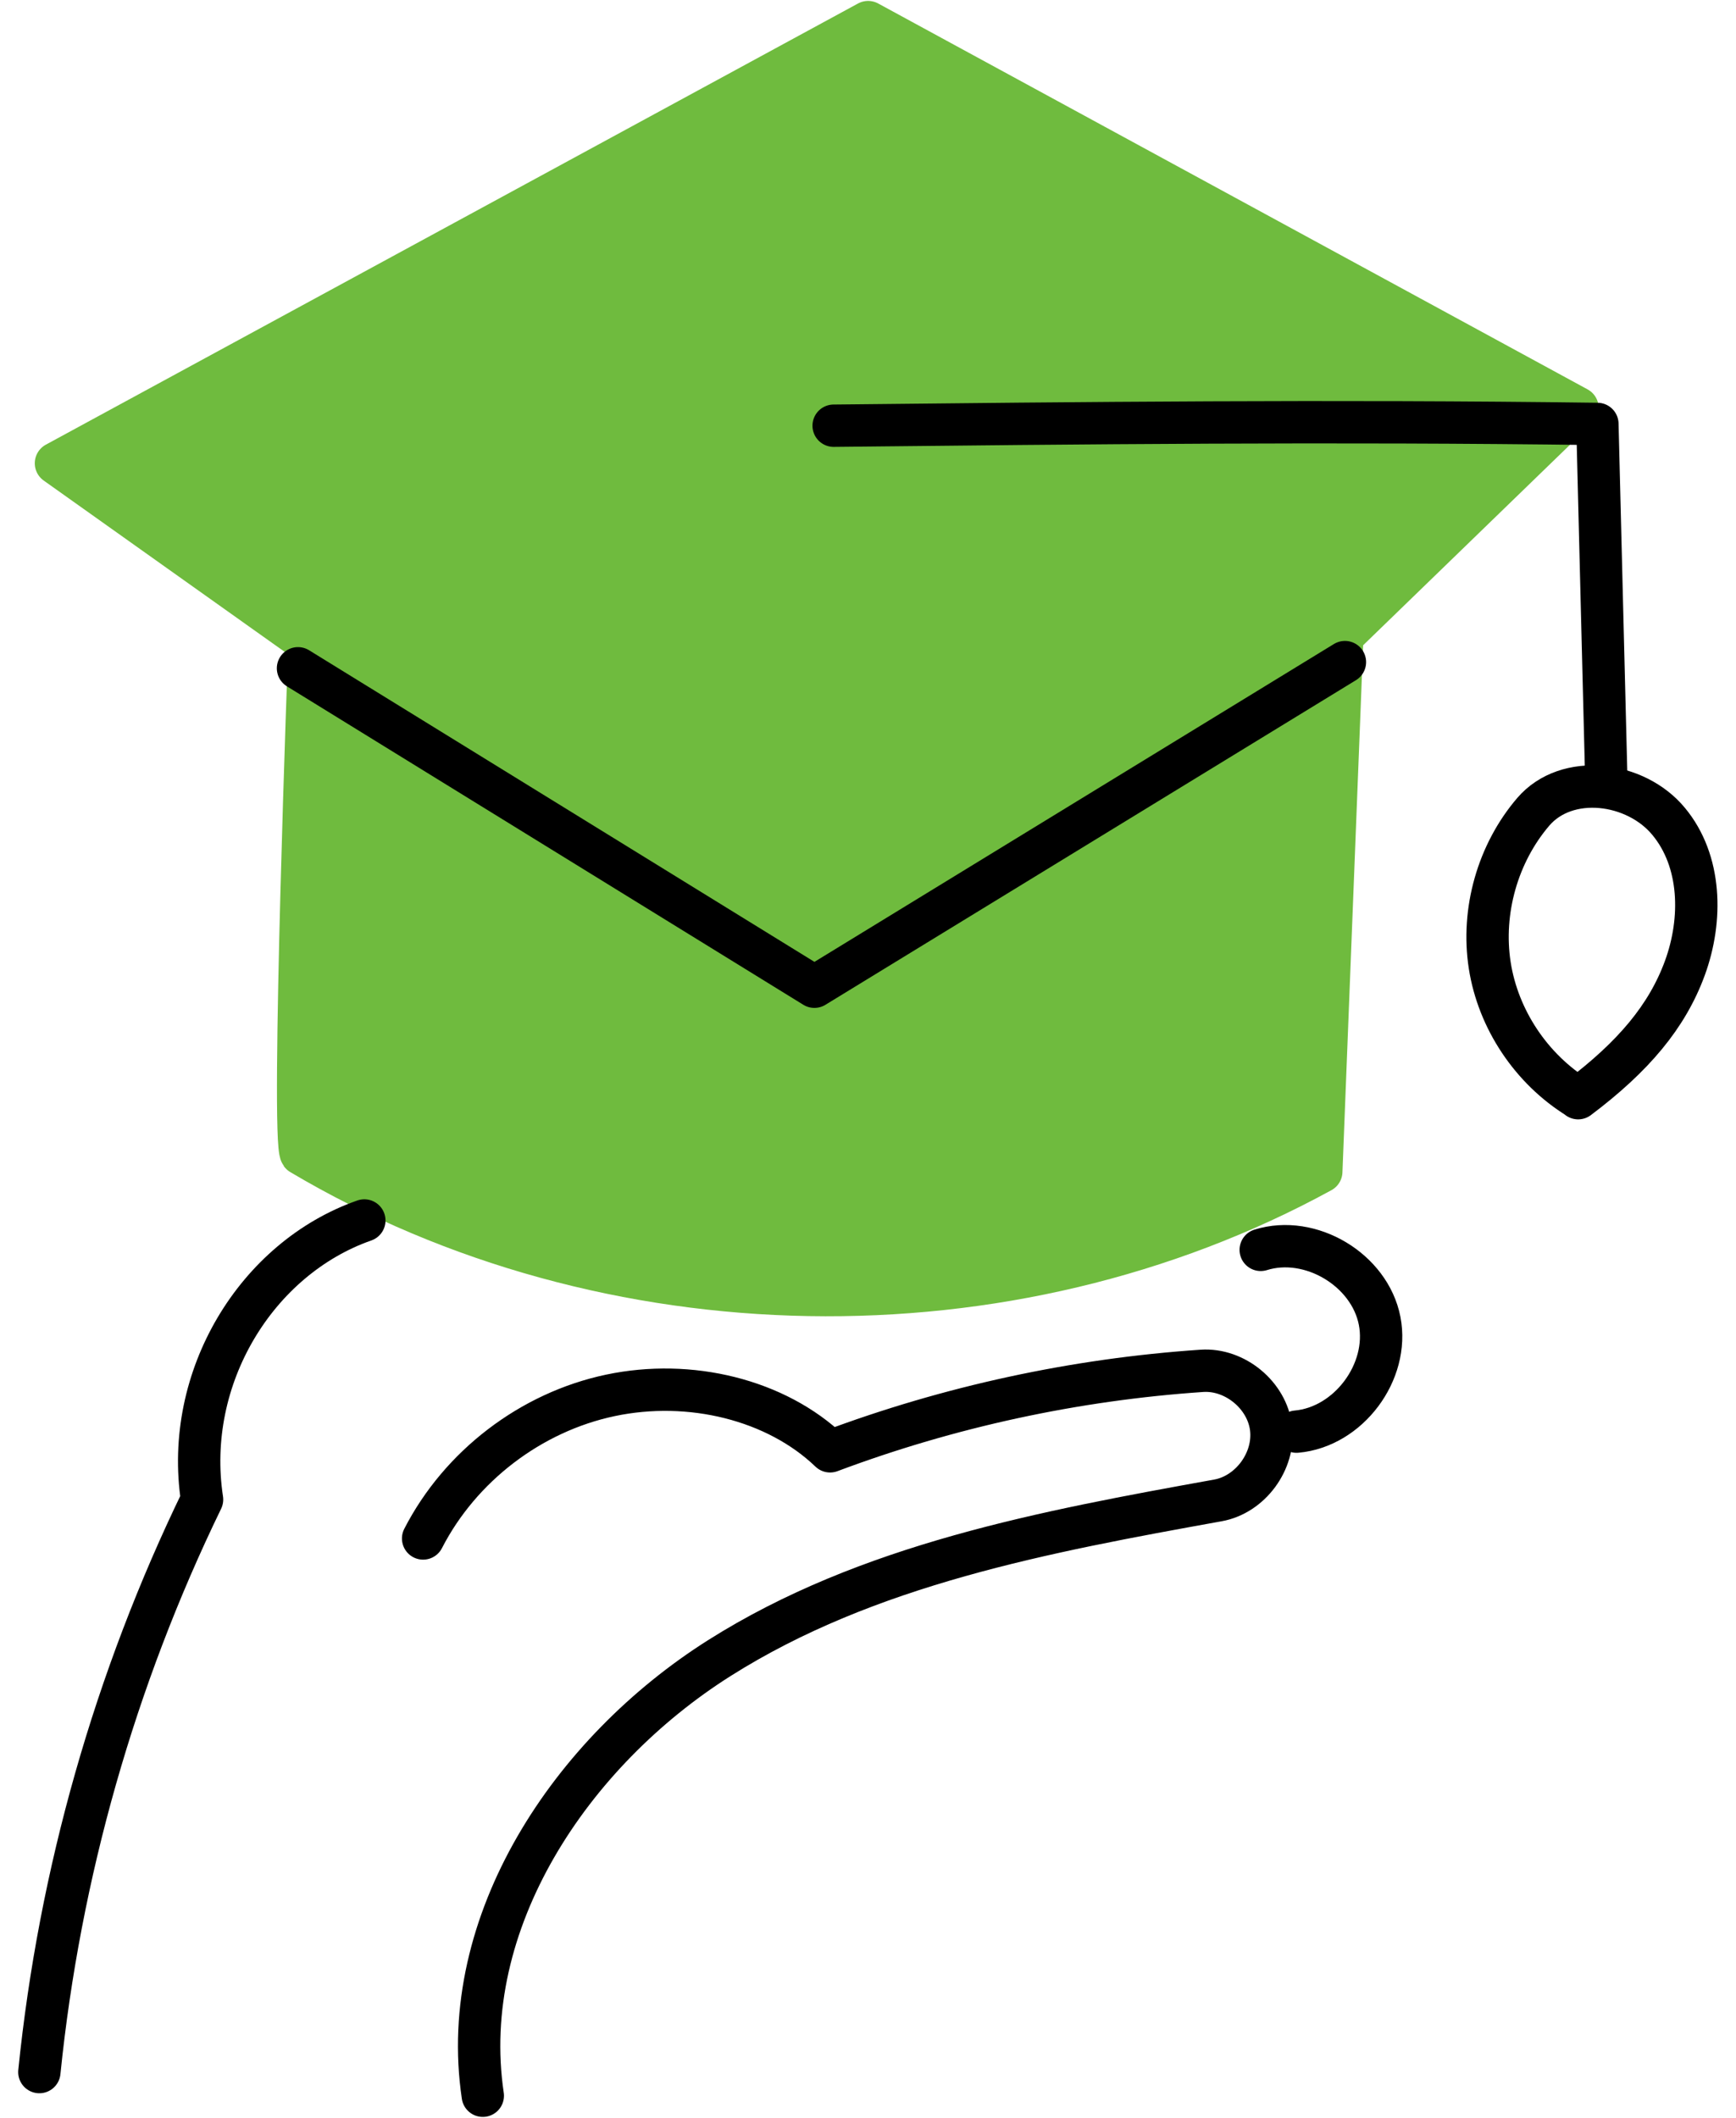 <svg width="82" height="100" viewBox="0 0 82 100" fill="none" xmlns="http://www.w3.org/2000/svg">
<g id="_?&#235;&#141;&#137;&#236;&#148;&#160;??" clip-path="url(#clip0_484_199)">
<path id="Vector" d="M41.005 1.044L2.643 21.875L14.619 30.385C14.619 30.385 13.752 53.816 14.222 54.484C28.674 63.057 47.667 63.391 62.411 55.32L63.403 30.03L74.513 19.265L41.005 1.044Z" fill="#6FBB3E" stroke="#6FBB3E" stroke-width="2" stroke-linecap="round" stroke-linejoin="round"/>
<path id="Vector_2" d="M39.377 20.101C51.155 19.975 62.922 19.85 75.453 20.017C75.599 25.708 75.734 31.398 75.881 37.089" stroke="black" stroke-width="2" stroke-linecap="round" stroke-linejoin="round"/>
<path id="Vector_3" d="M74.544 51.843C72.341 50.486 70.764 48.136 70.367 45.578C69.971 43.02 70.743 40.295 72.424 38.332C74.012 36.484 77.259 36.901 78.815 38.781C80.371 40.65 80.423 43.417 79.587 45.704C78.752 47.99 77.154 49.891 74.544 51.854V51.843Z" stroke="black" stroke-width="2" stroke-linecap="round" stroke-linejoin="round"/>
<path id="Vector_4" d="M14.076 31.555C22.21 36.567 30.334 41.579 38.468 46.591L63.528 31.263" stroke="black" stroke-width="2" stroke-linecap="round" stroke-linejoin="round"/>
<path id="Vector_5" d="M19.986 72.643C21.74 69.228 25.071 66.68 28.83 65.887C32.589 65.093 36.661 66.085 39.209 68.528C44.837 66.419 50.768 65.135 56.772 64.728C58.328 64.623 59.852 65.876 60.04 67.432C60.228 68.988 59.059 70.575 57.524 70.847C49.369 72.319 40.984 73.864 33.978 78.291C26.972 82.719 21.584 90.759 22.805 98.956" stroke="black" stroke-width="2" stroke-linecap="round" stroke-linejoin="round"/>
<path id="Vector_6" d="M59.55 59.016C61.899 58.285 64.698 59.956 65.167 62.368C65.637 64.78 63.695 67.38 61.241 67.599" stroke="black" stroke-width="2" stroke-linecap="round" stroke-linejoin="round"/>
<path id="Vector_7" d="M17.209 57.628C12.113 59.413 8.667 65.041 9.544 70.805C5.43 79.273 2.81 88.473 1.859 97.839" stroke="black" stroke-width="2" stroke-linecap="round" stroke-linejoin="round"/>
</g>
<defs>
<clipPath id="clip0_484_199">
<rect width="80.349" height="100" fill="white" transform="translate(0.826)"/>
</clipPath>
</defs>
</svg>
